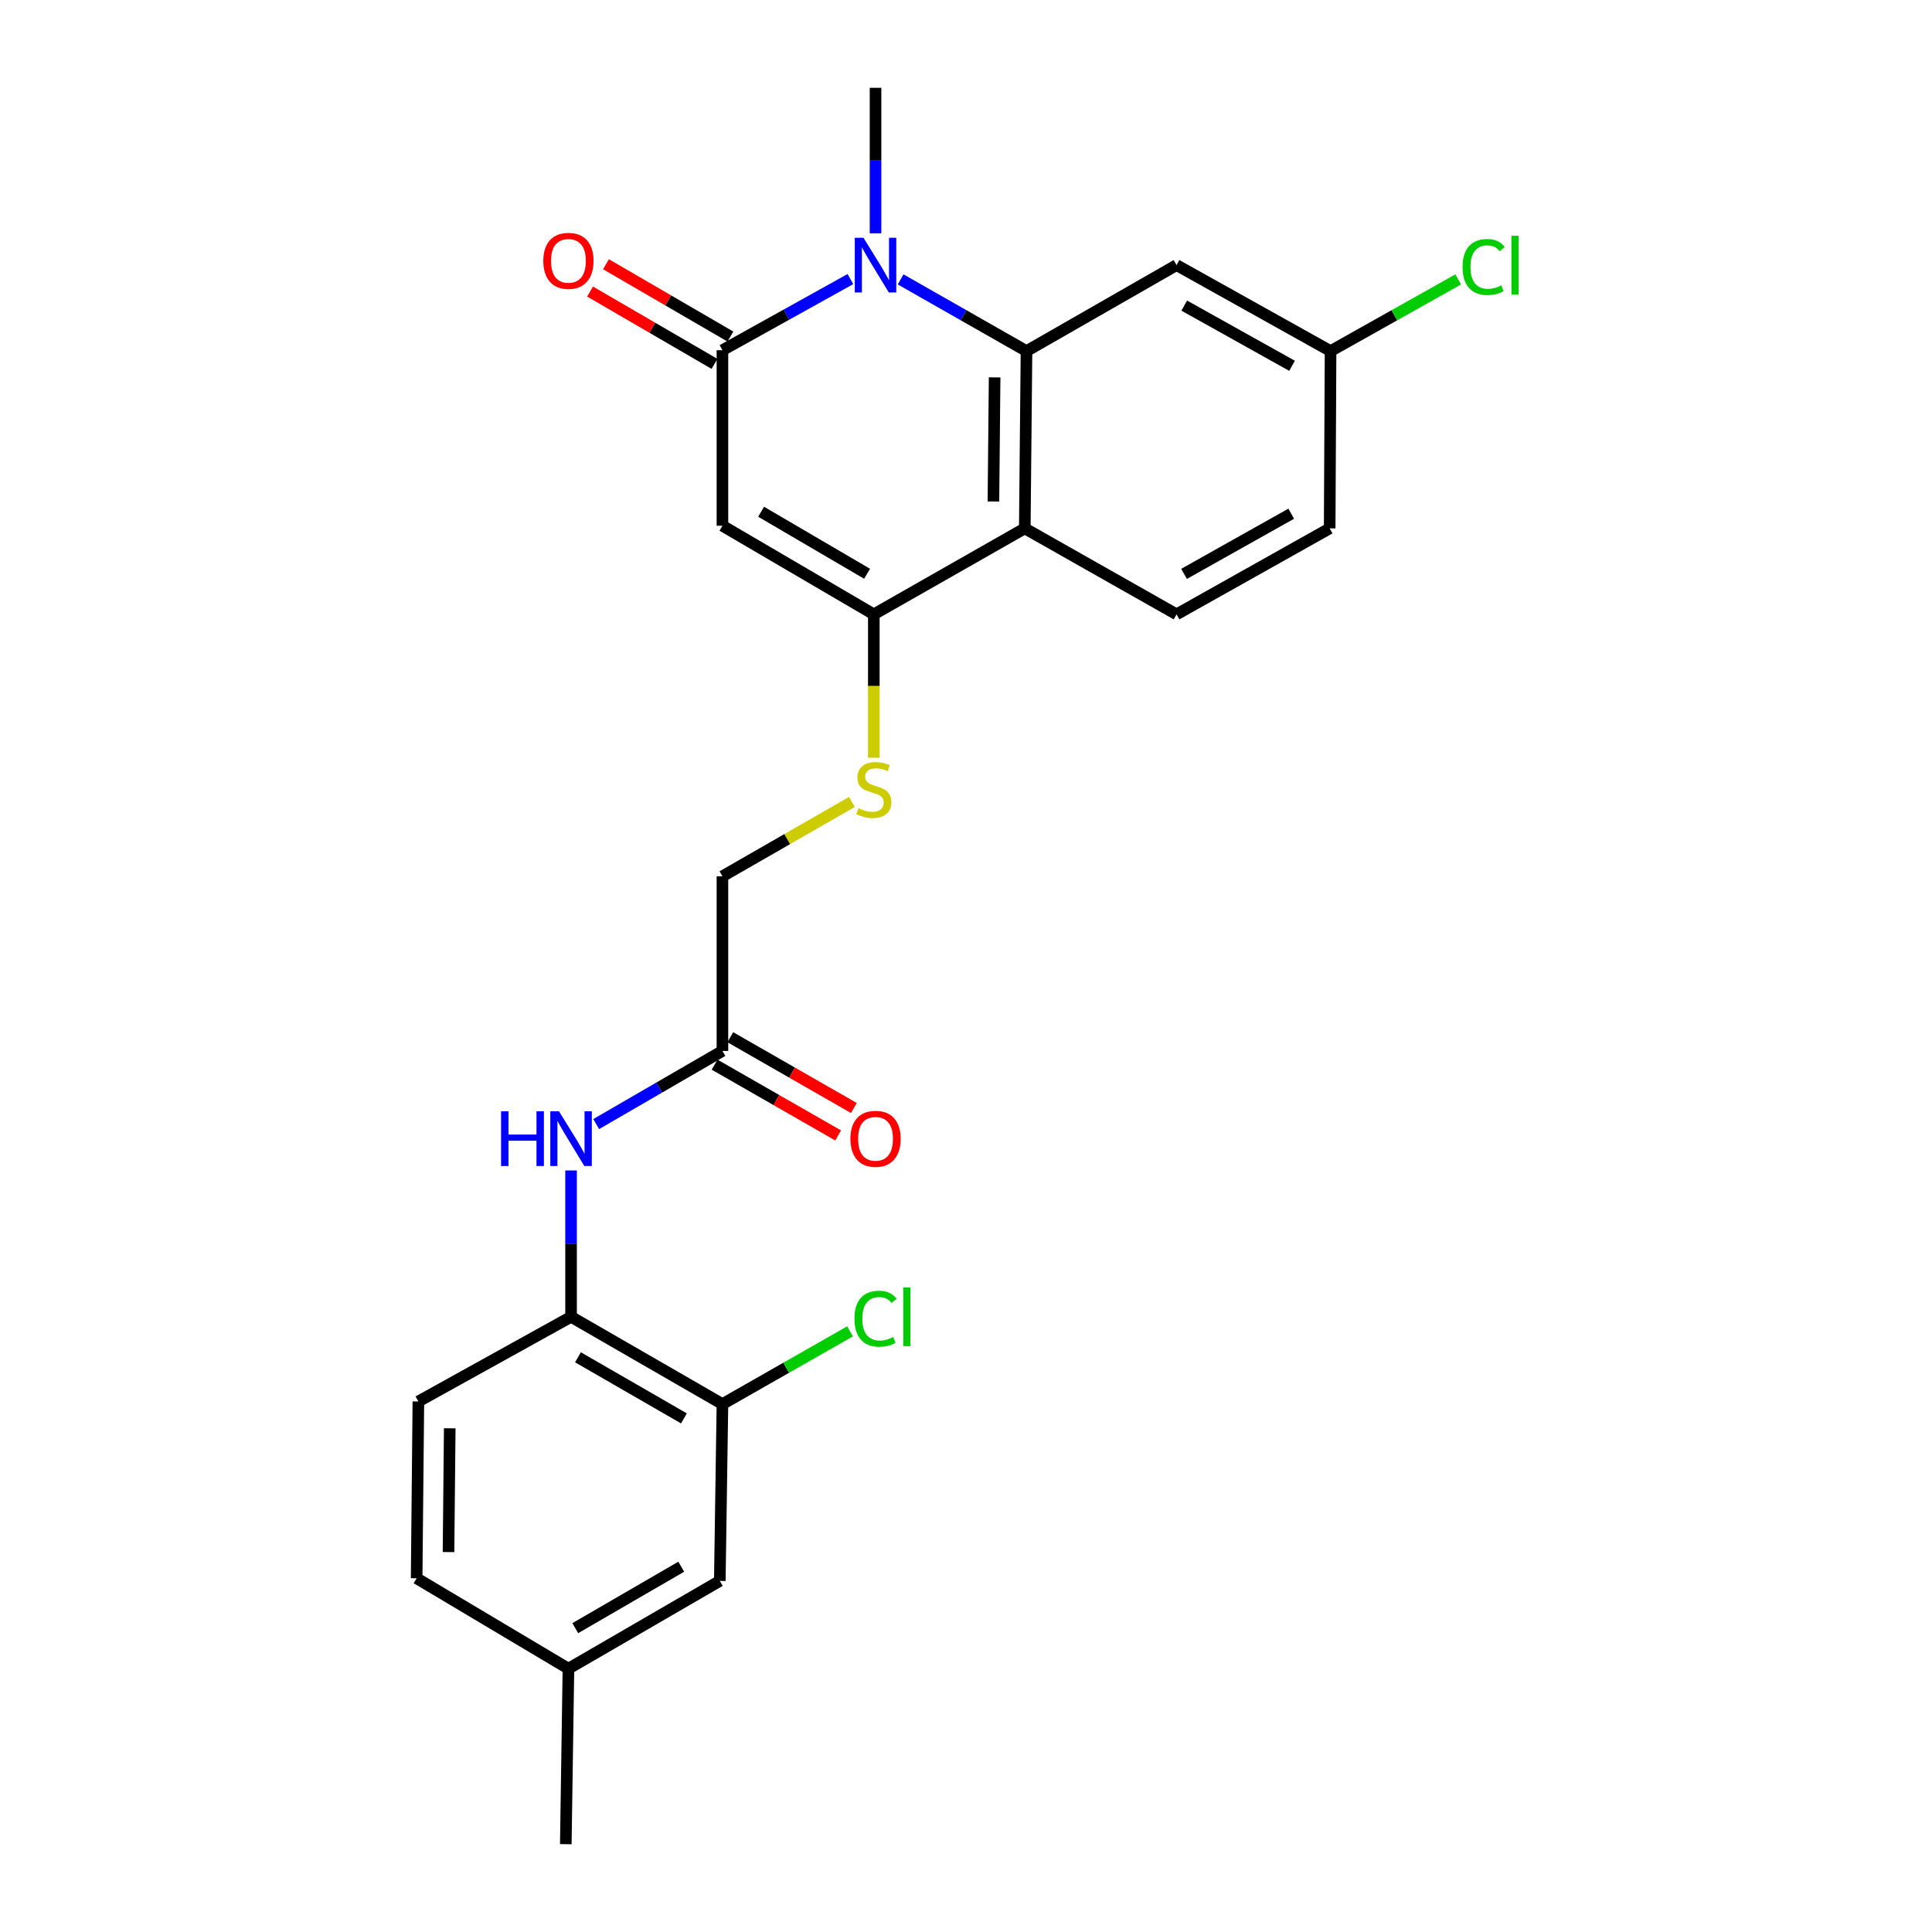 <?xml version='1.0' encoding='iso-8859-1'?>
<svg version='1.1' baseProfile='full'
              xmlns='http://www.w3.org/2000/svg'
                      xmlns:rdkit='http://www.rdkit.org/xml'
                      xmlns:xlink='http://www.w3.org/1999/xlink'
                  xml:space='preserve'
width='1000px' height='1000px' viewBox='0 0 1000 1000'>
<!-- END OF HEADER -->
<rect style='opacity:1.0;fill:#FFFFFF;stroke:none' width='1000' height='1000' x='0' y='0'> </rect>
<path class='bond-0' d='M 466.163,144.614 L 498.74,163.169' style='fill:none;fill-rule:evenodd;stroke:#0000FF;stroke-width:6px;stroke-linecap:butt;stroke-linejoin:miter;stroke-opacity:1' />
<path class='bond-0' d='M 498.74,163.169 L 531.316,181.725' style='fill:none;fill-rule:evenodd;stroke:#000000;stroke-width:6px;stroke-linecap:butt;stroke-linejoin:miter;stroke-opacity:1' />
<path class='bond-1' d='M 440.168,144.447 L 407.051,162.859' style='fill:none;fill-rule:evenodd;stroke:#0000FF;stroke-width:6px;stroke-linecap:butt;stroke-linejoin:miter;stroke-opacity:1' />
<path class='bond-1' d='M 407.051,162.859 L 373.933,181.27' style='fill:none;fill-rule:evenodd;stroke:#000000;stroke-width:6px;stroke-linecap:butt;stroke-linejoin:miter;stroke-opacity:1' />
<path class='bond-20' d='M 453.175,120.762 L 453.175,83.109' style='fill:none;fill-rule:evenodd;stroke:#0000FF;stroke-width:6px;stroke-linecap:butt;stroke-linejoin:miter;stroke-opacity:1' />
<path class='bond-20' d='M 453.175,83.109 L 453.175,45.455' style='fill:none;fill-rule:evenodd;stroke:#000000;stroke-width:6px;stroke-linecap:butt;stroke-linejoin:miter;stroke-opacity:1' />
<path class='bond-4' d='M 531.316,181.725 L 530.425,273.487' style='fill:none;fill-rule:evenodd;stroke:#000000;stroke-width:6px;stroke-linecap:butt;stroke-linejoin:miter;stroke-opacity:1' />
<path class='bond-4' d='M 514.817,195.33 L 514.193,259.563' style='fill:none;fill-rule:evenodd;stroke:#000000;stroke-width:6px;stroke-linecap:butt;stroke-linejoin:miter;stroke-opacity:1' />
<path class='bond-5' d='M 531.316,181.725 L 608.985,137.217' style='fill:none;fill-rule:evenodd;stroke:#000000;stroke-width:6px;stroke-linecap:butt;stroke-linejoin:miter;stroke-opacity:1' />
<path class='bond-2' d='M 373.933,181.27 L 373.933,272.123' style='fill:none;fill-rule:evenodd;stroke:#000000;stroke-width:6px;stroke-linecap:butt;stroke-linejoin:miter;stroke-opacity:1' />
<path class='bond-12' d='M 378.046,174.195 L 345.841,155.475' style='fill:none;fill-rule:evenodd;stroke:#000000;stroke-width:6px;stroke-linecap:butt;stroke-linejoin:miter;stroke-opacity:1' />
<path class='bond-12' d='M 345.841,155.475 L 313.636,136.756' style='fill:none;fill-rule:evenodd;stroke:#FF0000;stroke-width:6px;stroke-linecap:butt;stroke-linejoin:miter;stroke-opacity:1' />
<path class='bond-12' d='M 369.821,188.345 L 337.616,169.625' style='fill:none;fill-rule:evenodd;stroke:#000000;stroke-width:6px;stroke-linecap:butt;stroke-linejoin:miter;stroke-opacity:1' />
<path class='bond-12' d='M 337.616,169.625 L 305.412,150.906' style='fill:none;fill-rule:evenodd;stroke:#FF0000;stroke-width:6px;stroke-linecap:butt;stroke-linejoin:miter;stroke-opacity:1' />
<path class='bond-3' d='M 373.933,272.123 L 452.284,317.985' style='fill:none;fill-rule:evenodd;stroke:#000000;stroke-width:6px;stroke-linecap:butt;stroke-linejoin:miter;stroke-opacity:1' />
<path class='bond-3' d='M 393.954,264.877 L 448.799,296.981' style='fill:none;fill-rule:evenodd;stroke:#000000;stroke-width:6px;stroke-linecap:butt;stroke-linejoin:miter;stroke-opacity:1' />
<path class='bond-8' d='M 452.284,317.985 L 452.284,355.096' style='fill:none;fill-rule:evenodd;stroke:#000000;stroke-width:6px;stroke-linecap:butt;stroke-linejoin:miter;stroke-opacity:1' />
<path class='bond-8' d='M 452.284,355.096 L 452.284,392.207' style='fill:none;fill-rule:evenodd;stroke:#CCCC00;stroke-width:6px;stroke-linecap:butt;stroke-linejoin:miter;stroke-opacity:1' />
<path class='bond-25' d='M 452.284,317.985 L 530.425,273.487' style='fill:none;fill-rule:evenodd;stroke:#000000;stroke-width:6px;stroke-linecap:butt;stroke-linejoin:miter;stroke-opacity:1' />
<path class='bond-9' d='M 530.425,273.487 L 608.985,317.985' style='fill:none;fill-rule:evenodd;stroke:#000000;stroke-width:6px;stroke-linecap:butt;stroke-linejoin:miter;stroke-opacity:1' />
<path class='bond-17' d='M 608.985,137.217 L 688.699,181.725' style='fill:none;fill-rule:evenodd;stroke:#000000;stroke-width:6px;stroke-linecap:butt;stroke-linejoin:miter;stroke-opacity:1' />
<path class='bond-17' d='M 612.963,158.183 L 668.763,189.338' style='fill:none;fill-rule:evenodd;stroke:#000000;stroke-width:6px;stroke-linecap:butt;stroke-linejoin:miter;stroke-opacity:1' />
<path class='bond-6' d='M 308.587,581.827 L 341.26,562.895' style='fill:none;fill-rule:evenodd;stroke:#0000FF;stroke-width:6px;stroke-linecap:butt;stroke-linejoin:miter;stroke-opacity:1' />
<path class='bond-6' d='M 341.26,562.895 L 373.933,543.962' style='fill:none;fill-rule:evenodd;stroke:#000000;stroke-width:6px;stroke-linecap:butt;stroke-linejoin:miter;stroke-opacity:1' />
<path class='bond-7' d='M 295.583,605.827 L 295.583,643.703' style='fill:none;fill-rule:evenodd;stroke:#0000FF;stroke-width:6px;stroke-linecap:butt;stroke-linejoin:miter;stroke-opacity:1' />
<path class='bond-7' d='M 295.583,643.703 L 295.583,681.578' style='fill:none;fill-rule:evenodd;stroke:#000000;stroke-width:6px;stroke-linecap:butt;stroke-linejoin:miter;stroke-opacity:1' />
<path class='bond-11' d='M 295.583,681.578 L 373.933,726.759' style='fill:none;fill-rule:evenodd;stroke:#000000;stroke-width:6px;stroke-linecap:butt;stroke-linejoin:miter;stroke-opacity:1' />
<path class='bond-11' d='M 299.16,702.533 L 354.005,734.16' style='fill:none;fill-rule:evenodd;stroke:#000000;stroke-width:6px;stroke-linecap:butt;stroke-linejoin:miter;stroke-opacity:1' />
<path class='bond-15' d='M 295.583,681.578 L 216.55,725.395' style='fill:none;fill-rule:evenodd;stroke:#000000;stroke-width:6px;stroke-linecap:butt;stroke-linejoin:miter;stroke-opacity:1' />
<path class='bond-16' d='M 440.945,415.101 L 407.439,434.333' style='fill:none;fill-rule:evenodd;stroke:#CCCC00;stroke-width:6px;stroke-linecap:butt;stroke-linejoin:miter;stroke-opacity:1' />
<path class='bond-16' d='M 407.439,434.333 L 373.933,453.564' style='fill:none;fill-rule:evenodd;stroke:#000000;stroke-width:6px;stroke-linecap:butt;stroke-linejoin:miter;stroke-opacity:1' />
<path class='bond-26' d='M 608.985,317.985 L 688.235,273.487' style='fill:none;fill-rule:evenodd;stroke:#000000;stroke-width:6px;stroke-linecap:butt;stroke-linejoin:miter;stroke-opacity:1' />
<path class='bond-26' d='M 612.859,297.04 L 668.335,265.891' style='fill:none;fill-rule:evenodd;stroke:#000000;stroke-width:6px;stroke-linecap:butt;stroke-linejoin:miter;stroke-opacity:1' />
<path class='bond-10' d='M 373.933,543.962 L 373.933,453.564' style='fill:none;fill-rule:evenodd;stroke:#000000;stroke-width:6px;stroke-linecap:butt;stroke-linejoin:miter;stroke-opacity:1' />
<path class='bond-14' d='M 369.865,551.063 L 401.845,569.385' style='fill:none;fill-rule:evenodd;stroke:#000000;stroke-width:6px;stroke-linecap:butt;stroke-linejoin:miter;stroke-opacity:1' />
<path class='bond-14' d='M 401.845,569.385 L 433.824,587.706' style='fill:none;fill-rule:evenodd;stroke:#FF0000;stroke-width:6px;stroke-linecap:butt;stroke-linejoin:miter;stroke-opacity:1' />
<path class='bond-14' d='M 378.001,536.862 L 409.981,555.183' style='fill:none;fill-rule:evenodd;stroke:#000000;stroke-width:6px;stroke-linecap:butt;stroke-linejoin:miter;stroke-opacity:1' />
<path class='bond-14' d='M 409.981,555.183 L 441.96,573.505' style='fill:none;fill-rule:evenodd;stroke:#FF0000;stroke-width:6px;stroke-linecap:butt;stroke-linejoin:miter;stroke-opacity:1' />
<path class='bond-13' d='M 373.933,726.759 L 372.569,818.275' style='fill:none;fill-rule:evenodd;stroke:#000000;stroke-width:6px;stroke-linecap:butt;stroke-linejoin:miter;stroke-opacity:1' />
<path class='bond-18' d='M 373.933,726.759 L 406.954,707.932' style='fill:none;fill-rule:evenodd;stroke:#000000;stroke-width:6px;stroke-linecap:butt;stroke-linejoin:miter;stroke-opacity:1' />
<path class='bond-18' d='M 406.954,707.932 L 439.974,689.105' style='fill:none;fill-rule:evenodd;stroke:#00CC00;stroke-width:6px;stroke-linecap:butt;stroke-linejoin:miter;stroke-opacity:1' />
<path class='bond-27' d='M 372.569,818.275 L 294.219,863.702' style='fill:none;fill-rule:evenodd;stroke:#000000;stroke-width:6px;stroke-linecap:butt;stroke-linejoin:miter;stroke-opacity:1' />
<path class='bond-27' d='M 352.608,810.93 L 297.762,842.729' style='fill:none;fill-rule:evenodd;stroke:#000000;stroke-width:6px;stroke-linecap:butt;stroke-linejoin:miter;stroke-opacity:1' />
<path class='bond-22' d='M 216.55,725.395 L 215.65,816.912' style='fill:none;fill-rule:evenodd;stroke:#000000;stroke-width:6px;stroke-linecap:butt;stroke-linejoin:miter;stroke-opacity:1' />
<path class='bond-22' d='M 232.781,739.284 L 232.151,803.345' style='fill:none;fill-rule:evenodd;stroke:#000000;stroke-width:6px;stroke-linecap:butt;stroke-linejoin:miter;stroke-opacity:1' />
<path class='bond-19' d='M 688.699,181.725 L 688.235,273.487' style='fill:none;fill-rule:evenodd;stroke:#000000;stroke-width:6px;stroke-linecap:butt;stroke-linejoin:miter;stroke-opacity:1' />
<path class='bond-23' d='M 688.699,181.725 L 721.728,163.175' style='fill:none;fill-rule:evenodd;stroke:#000000;stroke-width:6px;stroke-linecap:butt;stroke-linejoin:miter;stroke-opacity:1' />
<path class='bond-23' d='M 721.728,163.175 L 754.757,144.625' style='fill:none;fill-rule:evenodd;stroke:#00CC00;stroke-width:6px;stroke-linecap:butt;stroke-linejoin:miter;stroke-opacity:1' />
<path class='bond-21' d='M 294.219,863.702 L 215.65,816.912' style='fill:none;fill-rule:evenodd;stroke:#000000;stroke-width:6px;stroke-linecap:butt;stroke-linejoin:miter;stroke-opacity:1' />
<path class='bond-24' d='M 294.219,863.702 L 292.855,954.545' style='fill:none;fill-rule:evenodd;stroke:#000000;stroke-width:6px;stroke-linecap:butt;stroke-linejoin:miter;stroke-opacity:1' />
<path  class='atom-0' d='M 446.915 123.057
L 456.195 138.057
Q 457.115 139.537, 458.595 142.217
Q 460.075 144.897, 460.155 145.057
L 460.155 123.057
L 463.915 123.057
L 463.915 151.377
L 460.035 151.377
L 450.075 134.977
Q 448.915 133.057, 447.675 130.857
Q 446.475 128.657, 446.115 127.977
L 446.115 151.377
L 442.435 151.377
L 442.435 123.057
L 446.915 123.057
' fill='#0000FF'/>
<path  class='atom-7' d='M 259.363 575.202
L 263.203 575.202
L 263.203 587.242
L 277.683 587.242
L 277.683 575.202
L 281.523 575.202
L 281.523 603.522
L 277.683 603.522
L 277.683 590.442
L 263.203 590.442
L 263.203 603.522
L 259.363 603.522
L 259.363 575.202
' fill='#0000FF'/>
<path  class='atom-7' d='M 289.323 575.202
L 298.603 590.202
Q 299.523 591.682, 301.003 594.362
Q 302.483 597.042, 302.563 597.202
L 302.563 575.202
L 306.323 575.202
L 306.323 603.522
L 302.443 603.522
L 292.483 587.122
Q 291.323 585.202, 290.083 583.002
Q 288.883 580.802, 288.523 580.122
L 288.523 603.522
L 284.843 603.522
L 284.843 575.202
L 289.323 575.202
' fill='#0000FF'/>
<path  class='atom-9' d='M 444.284 418.313
Q 444.604 418.433, 445.924 418.993
Q 447.244 419.553, 448.684 419.913
Q 450.164 420.233, 451.604 420.233
Q 454.284 420.233, 455.844 418.953
Q 457.404 417.633, 457.404 415.353
Q 457.404 413.793, 456.604 412.833
Q 455.844 411.873, 454.644 411.353
Q 453.444 410.833, 451.444 410.233
Q 448.924 409.473, 447.404 408.753
Q 445.924 408.033, 444.844 406.513
Q 443.804 404.993, 443.804 402.433
Q 443.804 398.873, 446.204 396.673
Q 448.644 394.473, 453.444 394.473
Q 456.724 394.473, 460.444 396.033
L 459.524 399.113
Q 456.124 397.713, 453.564 397.713
Q 450.804 397.713, 449.284 398.873
Q 447.764 399.993, 447.804 401.953
Q 447.804 403.473, 448.564 404.393
Q 449.364 405.313, 450.484 405.833
Q 451.644 406.353, 453.564 406.953
Q 456.124 407.753, 457.644 408.553
Q 459.164 409.353, 460.244 410.993
Q 461.364 412.593, 461.364 415.353
Q 461.364 419.273, 458.724 421.393
Q 456.124 423.473, 451.764 423.473
Q 449.244 423.473, 447.324 422.913
Q 445.444 422.393, 443.204 421.473
L 444.284 418.313
' fill='#CCCC00'/>
<path  class='atom-13' d='M 281.219 135.014
Q 281.219 128.214, 284.579 124.414
Q 287.939 120.614, 294.219 120.614
Q 300.499 120.614, 303.859 124.414
Q 307.219 128.214, 307.219 135.014
Q 307.219 141.894, 303.819 145.814
Q 300.419 149.694, 294.219 149.694
Q 287.979 149.694, 284.579 145.814
Q 281.219 141.934, 281.219 135.014
M 294.219 146.494
Q 298.539 146.494, 300.859 143.614
Q 303.219 140.694, 303.219 135.014
Q 303.219 129.454, 300.859 126.654
Q 298.539 123.814, 294.219 123.814
Q 289.899 123.814, 287.539 126.614
Q 285.219 129.414, 285.219 135.014
Q 285.219 140.734, 287.539 143.614
Q 289.899 146.494, 294.219 146.494
' fill='#FF0000'/>
<path  class='atom-15' d='M 440.175 589.442
Q 440.175 582.642, 443.535 578.842
Q 446.895 575.042, 453.175 575.042
Q 459.455 575.042, 462.815 578.842
Q 466.175 582.642, 466.175 589.442
Q 466.175 596.322, 462.775 600.242
Q 459.375 604.122, 453.175 604.122
Q 446.935 604.122, 443.535 600.242
Q 440.175 596.362, 440.175 589.442
M 453.175 600.922
Q 457.495 600.922, 459.815 598.042
Q 462.175 595.122, 462.175 589.442
Q 462.175 583.882, 459.815 581.082
Q 457.495 578.242, 453.175 578.242
Q 448.855 578.242, 446.495 581.042
Q 444.175 583.842, 444.175 589.442
Q 444.175 595.162, 446.495 598.042
Q 448.855 600.922, 453.175 600.922
' fill='#FF0000'/>
<path  class='atom-19' d='M 442.255 682.558
Q 442.255 675.518, 445.535 671.838
Q 448.855 668.118, 455.135 668.118
Q 460.975 668.118, 464.095 672.238
L 461.455 674.398
Q 459.175 671.398, 455.135 671.398
Q 450.855 671.398, 448.575 674.278
Q 446.335 677.118, 446.335 682.558
Q 446.335 688.158, 448.655 691.038
Q 451.015 693.918, 455.575 693.918
Q 458.695 693.918, 462.335 692.038
L 463.455 695.038
Q 461.975 695.998, 459.735 696.558
Q 457.495 697.118, 455.015 697.118
Q 448.855 697.118, 445.535 693.358
Q 442.255 689.598, 442.255 682.558
' fill='#00CC00'/>
<path  class='atom-19' d='M 467.535 666.398
L 471.215 666.398
L 471.215 696.758
L 467.535 696.758
L 467.535 666.398
' fill='#00CC00'/>
<path  class='atom-24' d='M 757.03 138.197
Q 757.03 131.157, 760.31 127.477
Q 763.63 123.757, 769.91 123.757
Q 775.75 123.757, 778.87 127.877
L 776.23 130.037
Q 773.95 127.037, 769.91 127.037
Q 765.63 127.037, 763.35 129.917
Q 761.11 132.757, 761.11 138.197
Q 761.11 143.797, 763.43 146.677
Q 765.79 149.557, 770.35 149.557
Q 773.47 149.557, 777.11 147.677
L 778.23 150.677
Q 776.75 151.637, 774.51 152.197
Q 772.27 152.757, 769.79 152.757
Q 763.63 152.757, 760.31 148.997
Q 757.03 145.237, 757.03 138.197
' fill='#00CC00'/>
<path  class='atom-24' d='M 782.31 122.037
L 785.99 122.037
L 785.99 152.397
L 782.31 152.397
L 782.31 122.037
' fill='#00CC00'/>
</svg>
